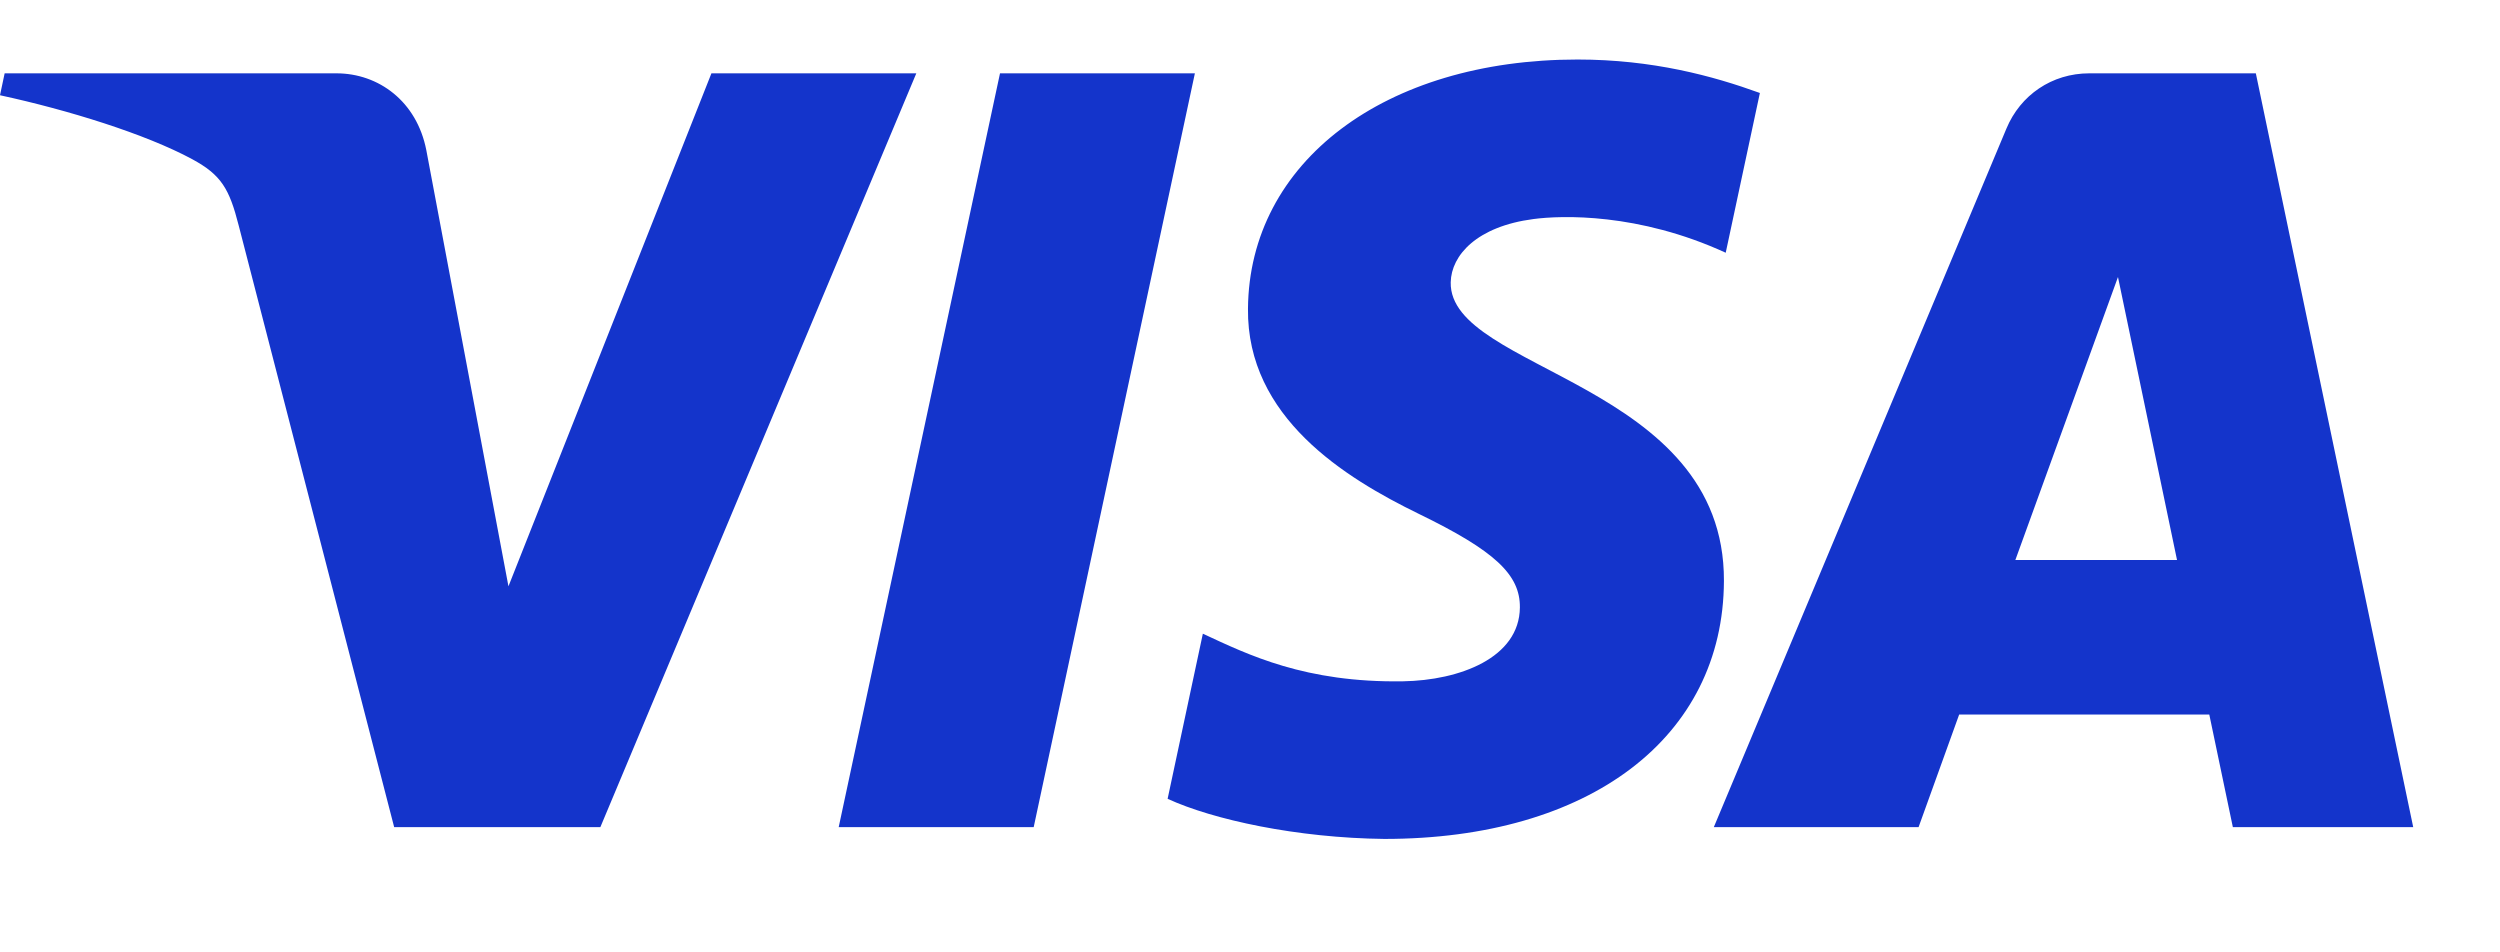 <svg width="21" height="8" viewBox="0 0 21 8" fill="none" xmlns="http://www.w3.org/2000/svg">
<g id="Visa" clip-path="url(#clip0_321_17625)">
<path id="Vector" d="M7.697 0.616L5.043 6.948H3.311L2.005 1.894C1.926 1.583 1.857 1.469 1.616 1.338C1.222 1.125 0.572 0.924 0 0.8L0.039 0.616H2.826C3.181 0.616 3.501 0.852 3.581 1.261L4.271 4.925L5.976 0.616H7.697V0.616ZM14.481 4.88C14.488 3.209 12.17 3.117 12.186 2.371C12.191 2.143 12.407 1.902 12.881 1.84C13.116 1.809 13.762 1.786 14.496 2.123L14.783 0.781C14.389 0.638 13.882 0.5 13.251 0.5C11.632 0.5 10.493 1.361 10.483 2.593C10.473 3.505 11.296 4.013 11.917 4.316C12.555 4.626 12.77 4.826 12.767 5.103C12.763 5.528 12.258 5.715 11.786 5.723C10.963 5.736 10.485 5.5 10.104 5.323L9.808 6.71C10.19 6.886 10.897 7.039 11.629 7.047C13.35 7.047 14.476 6.197 14.481 4.88ZM18.756 6.948H20.271L18.949 0.616H17.55C17.236 0.616 16.971 0.799 16.854 1.08L14.396 6.948H16.116L16.457 6.002H18.558L18.756 6.948ZM16.929 4.704L17.791 2.327L18.287 4.704H16.929ZM10.037 0.616L8.683 6.948H7.045L8.4 0.616H10.037Z" fill="#1434CB"/>
</g>
<defs>
<clipPath id="clip0_321_17625">
<rect width="20.271" height="6.547" fill="white" transform="translate(0 0.5)"/>
</clipPath>
</defs>
</svg>
